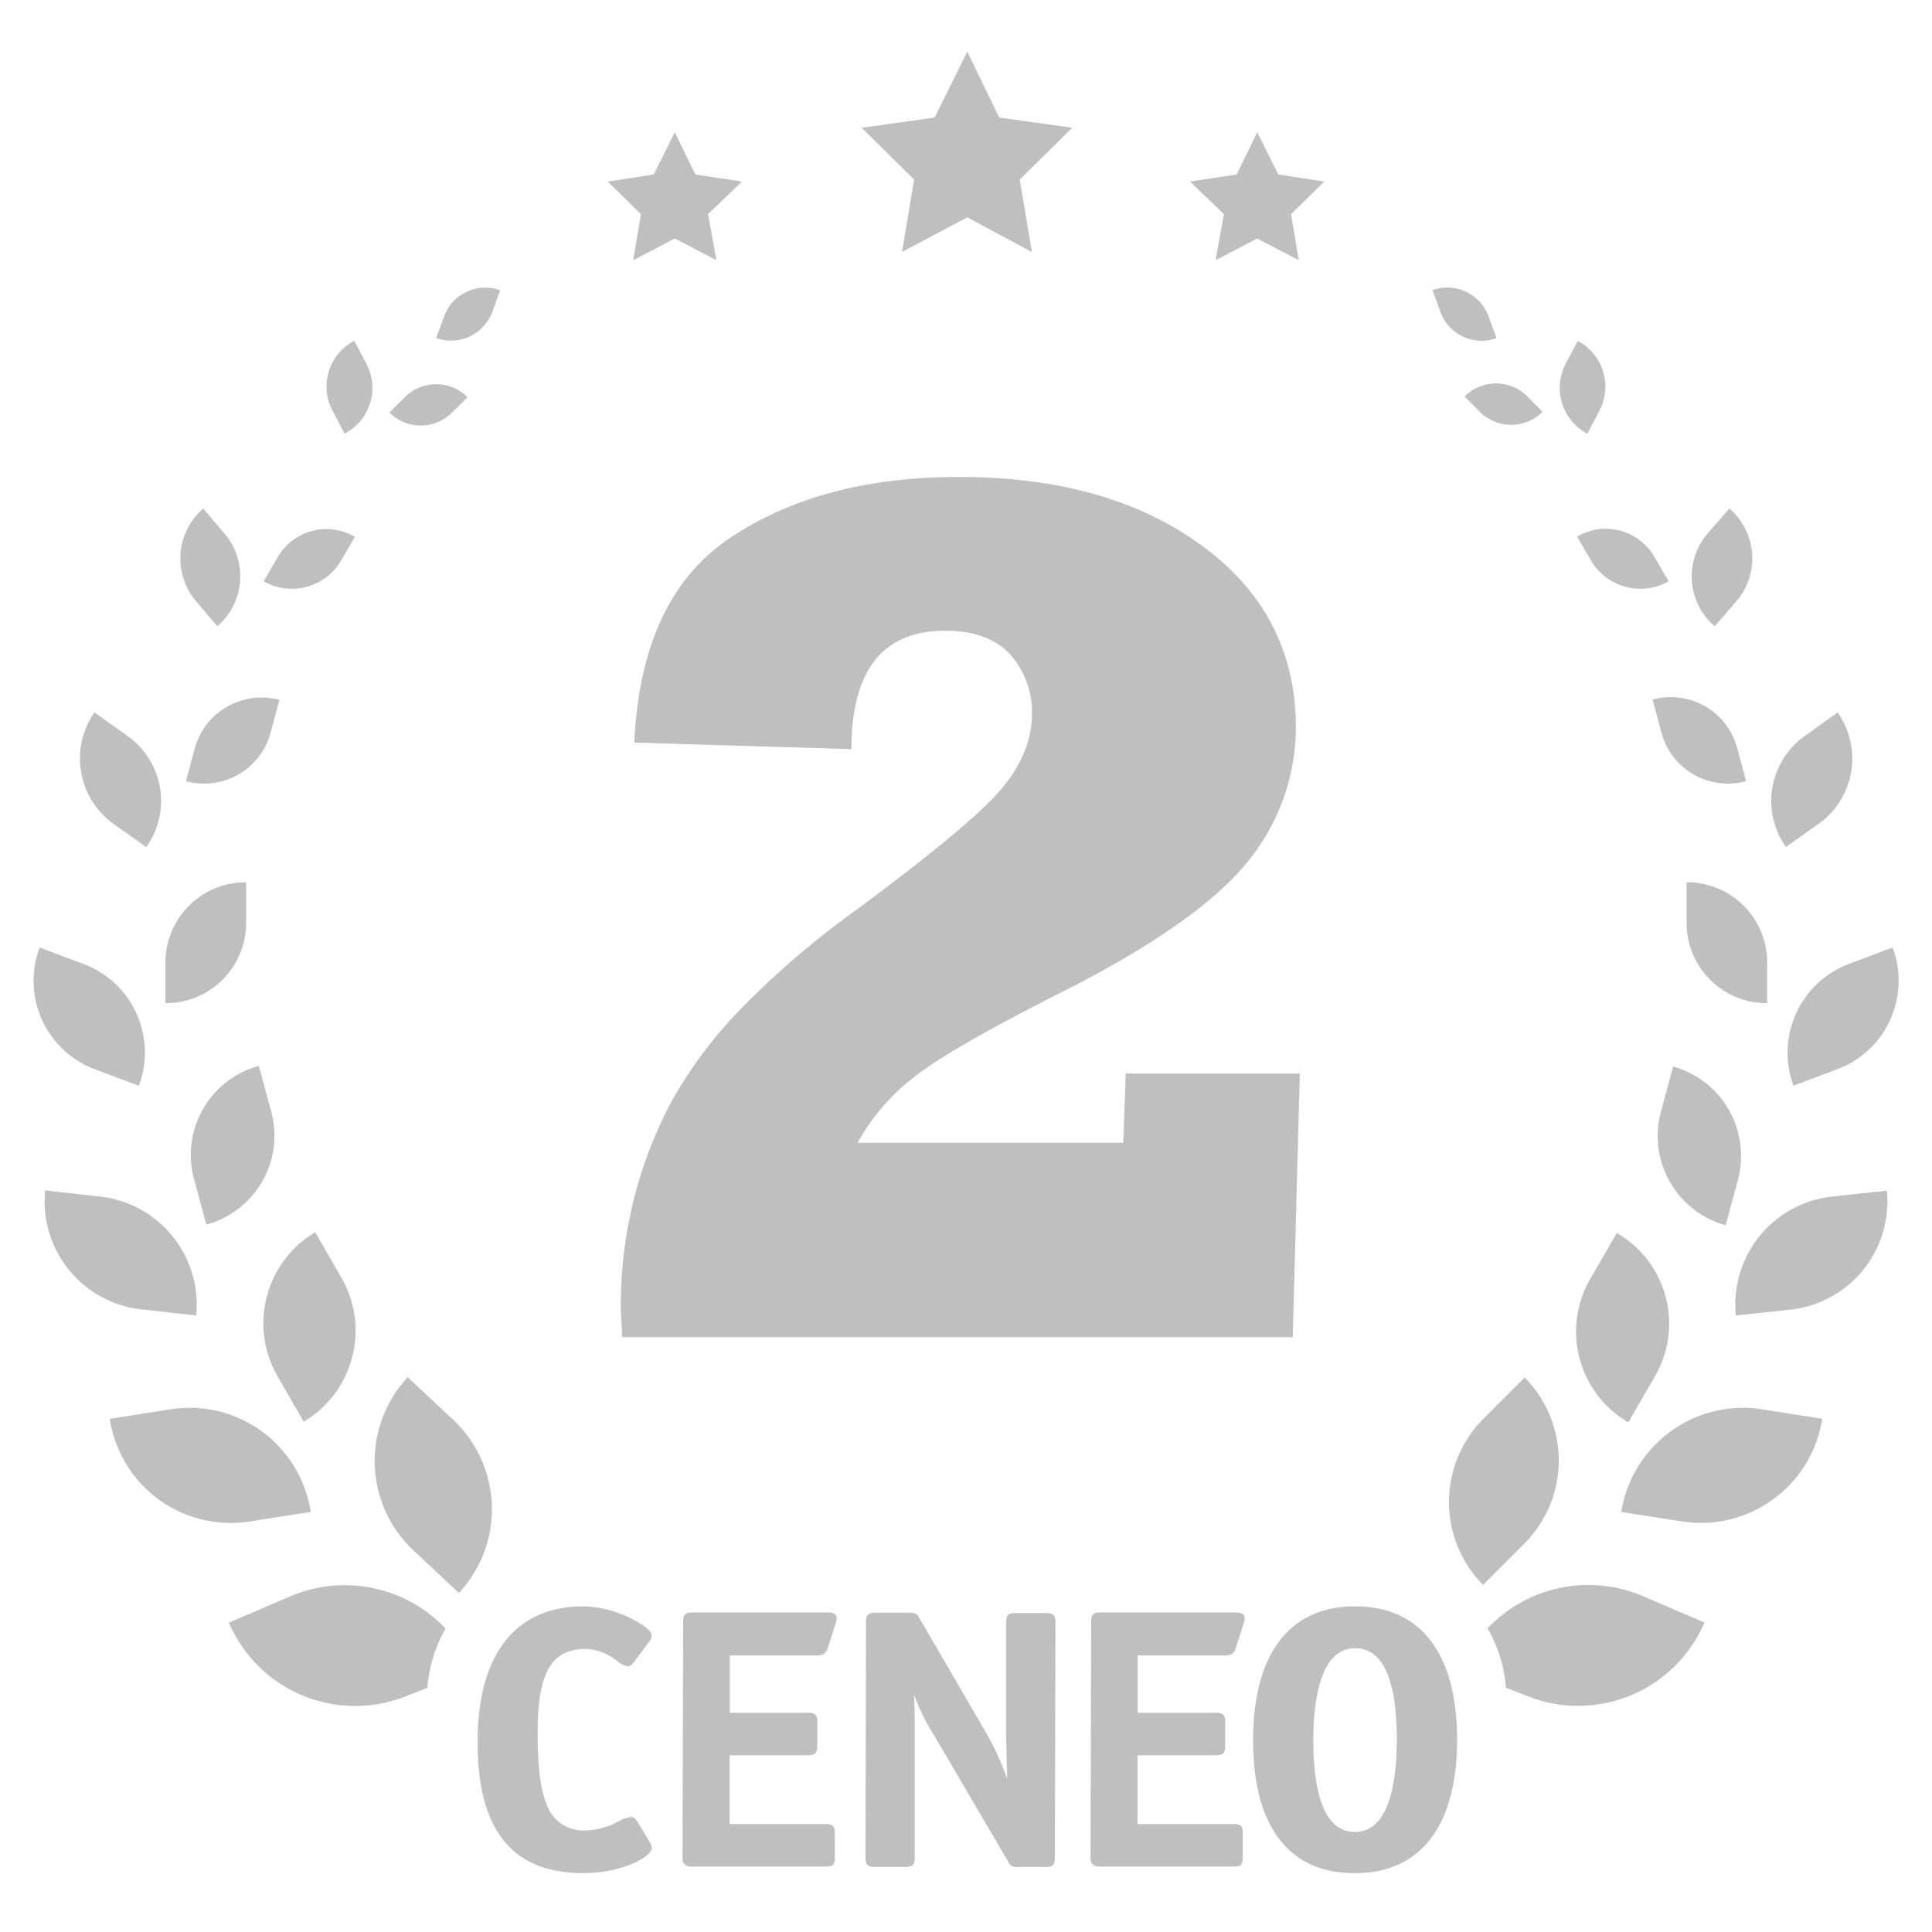 <svg id="Layer_1" data-name="Layer 1" xmlns="http://www.w3.org/2000/svg" viewBox="0 0 320 320"><defs><style>.cls-1{fill:#bfbfbf;}</style></defs><path class="cls-1" d="M186.46,177.81h28.83l-1.17,43.67H103.05c-.11-2.86-.21-4.24-.21-4.35a71.62,71.62,0,0,1,8.48-34.87,73.79,73.79,0,0,1,12-15.79,145.79,145.79,0,0,1,18.55-15.79c12.29-9.11,20.24-15.69,23.74-19.71s5.3-8.38,5.3-12.51a14.35,14.35,0,0,0-3.6-10.07c-2.44-2.65-6.05-3.92-10.81-3.92-10.29,0-15.48,6.57-15.48,19.61L105.06,123c.74-16,6-27.35,16-34s22.57-10,37.73-10c16.64,0,30,3.82,40.38,11.45s15.47,17.7,15.47,30.1a35.33,35.33,0,0,1-7.84,22c-5.41,6.78-15.58,14-30.63,21.62q-18.28,9.21-24.48,14a35.17,35.17,0,0,0-9.65,11.12h44Z"/><polygon class="cls-1" points="160.21 8.55 165.51 19.47 177.59 21.16 168.9 29.75 170.92 41.73 160.21 36 149.4 41.73 151.41 29.75 142.72 21.16 154.81 19.47 160.21 8.55"/><polygon class="cls-1" points="111.77 21.91 115.17 28.9 122.9 30.07 117.28 35.47 118.66 43.1 111.77 39.5 104.88 43.1 106.16 35.47 100.64 30.07 108.28 28.9 111.77 21.91"/><polygon class="cls-1" points="208.23 21.91 204.83 28.9 197.1 30.07 202.72 35.47 201.34 43.1 208.23 39.5 215.12 43.1 213.84 35.47 219.35 30.07 211.72 28.9 208.23 21.91"/><path class="cls-1" d="M50.3,235.48a17.54,17.54,0,0,0,6.25-23.85l-4.34-7.53A17.54,17.54,0,0,0,46,228Z"/><path class="cls-1" d="M42.88,176.55a15.27,15.27,0,0,0-10.71,18.86l2,7.42h0A15.25,15.25,0,0,0,44.89,184Z"/><path class="cls-1" d="M40.76,152.8v-6.67A13.3,13.3,0,0,0,27.4,159.48v6.68A13.3,13.3,0,0,0,40.76,152.8Z"/><path class="cls-1" d="M32.28,123.87l-1.48,5.51a11.39,11.39,0,0,0,14-7.95l1.48-5.51A11.48,11.48,0,0,0,32.28,123.87Z"/><path class="cls-1" d="M56.45,92.92l2.33-4A9.3,9.3,0,0,0,46,92.28l-2.33,4A9.44,9.44,0,0,0,56.45,92.92Z"/><path class="cls-1" d="M74.89,68.33l2.54-2.54a7.33,7.33,0,0,0-10.38,0L64.5,68.33A7.36,7.36,0,0,0,74.89,68.33Z"/><path class="cls-1" d="M51.46,250.42a20.29,20.29,0,0,0-23.21-17l-10.07,1.59h0A20.29,20.29,0,0,0,41.4,252Z"/><path class="cls-1" d="M76,263.84a20.3,20.3,0,0,0-1-28.73l-7.46-7h0a20.29,20.29,0,0,0,1,28.74Z"/><path class="cls-1" d="M32.49,217.88h0a18,18,0,0,0-16.11-19.71l-8.9-1a18,18,0,0,0,16.11,19.72Z"/><path class="cls-1" d="M15.64,177.08,23,179.83a15.65,15.65,0,0,0-9.11-20.14l-7.32-2.75A15.65,15.65,0,0,0,15.64,177.08Z"/><path class="cls-1" d="M18.82,136.48l5.41,3.82a13.18,13.18,0,0,0-3.18-18.45L15.64,118h0A13.35,13.35,0,0,0,18.82,136.48Z"/><path class="cls-1" d="M36,103.73h0a10.91,10.91,0,0,0,1.17-15.37l-3.5-4.13A10.91,10.91,0,0,0,32.49,99.6Z"/><path class="cls-1" d="M57.08,71.83a8.52,8.52,0,0,0,3.61-11.56l-2-3.81A8.5,8.5,0,0,0,55.07,68Z"/><path class="cls-1" d="M81.57,51.58l1.27-3.5a7.25,7.25,0,0,0-9.33,4.46L72.24,56A7.32,7.32,0,0,0,81.57,51.58Z"/><path class="cls-1" d="M245.64,235.05a19.53,19.53,0,0,0,0,27.46h0l6.89-6.89a19.51,19.51,0,0,0,0-27.46Z"/><path class="cls-1" d="M267.79,204.21l-4.34,7.53a17.37,17.37,0,0,0,6.25,23.84l4.35-7.52A17.36,17.36,0,0,0,267.79,204.21Z"/><path class="cls-1" d="M287.83,195.52a15.37,15.37,0,0,0-10.71-18.87l-2,7.42a15.35,15.35,0,0,0,10.7,18.87h0Z"/><path class="cls-1" d="M292.7,159.48a13.29,13.29,0,0,0-13.35-13.35v6.67a13.3,13.3,0,0,0,13.35,13.36Z"/><path class="cls-1" d="M275.21,121.43a11.39,11.39,0,0,0,14,7.95l-1.48-5.51a11.39,11.39,0,0,0-14-8Z"/><path class="cls-1" d="M261.22,88.89l2.33,4a9.49,9.49,0,0,0,12.83,3.39h0l-2.33-4A9.3,9.3,0,0,0,261.22,88.89Z"/><path class="cls-1" d="M242.57,65.68h0l2.54,2.54a7.36,7.36,0,0,0,10.39,0L253,65.68A7.35,7.35,0,0,0,242.57,65.68Z"/><path class="cls-1" d="M246.38,269.71a23,23,0,0,1,3.05,9.83l3.1,1.2a22.74,22.74,0,0,0,29.78-12l-10.38-4.45A23,23,0,0,0,246.38,269.71Z"/><path class="cls-1" d="M48.31,264.31l-10.39,4.45a22.74,22.74,0,0,0,29.78,12l3.1-1.2a23.15,23.15,0,0,1,3-9.83A23,23,0,0,0,48.31,264.31Z"/><path class="cls-1" d="M268.54,250.42,278.6,252a20.35,20.35,0,0,0,23.22-17h0l-10.07-1.59A20.43,20.43,0,0,0,268.54,250.42Z"/><path class="cls-1" d="M303.62,198.17a18,18,0,0,0-16.11,19.71h0l8.9-.95a18,18,0,0,0,16.11-19.72Z"/><path class="cls-1" d="M297.05,179.83l7.31-2.75a15.65,15.65,0,0,0,9.12-20.14l-7.32,2.75A15.74,15.74,0,0,0,297.05,179.83Z"/><path class="cls-1" d="M295.77,140.3l5.41-3.82A13.25,13.25,0,0,0,304.36,118h0L299,121.85a13.18,13.18,0,0,0-3.18,18.45Z"/><path class="cls-1" d="M284,103.73l3.6-4.13a10.9,10.9,0,0,0-1.16-15.37l-3.61,4.13A10.91,10.91,0,0,0,284,103.73Z"/><path class="cls-1" d="M262.92,71.83l2-3.82a8.56,8.56,0,0,0-3.6-11.55l-2,3.81A8.58,8.58,0,0,0,262.92,71.83Z"/><path class="cls-1" d="M247.87,56l-1.28-3.49a7.28,7.28,0,0,0-9.32-4.46h0l1.27,3.5A7.24,7.24,0,0,0,247.87,56Z"/><g id="Kompozycja_12" data-name="Kompozycja 12"><path class="cls-1" d="M236.86,271.61c-2.88-3.67-7.05-5.54-12.42-5.55-10.86,0-16.85,7.85-16.89,22.1,0,7.23,1.47,12.81,4.44,16.58s7.06,5.5,12.4,5.51h.06c10.85,0,16.85-7.81,16.89-22,0-7.23-1.49-12.82-4.48-16.62M224.48,273a4.92,4.92,0,0,1,3.58,1.47c2.2,2.22,3.31,6.85,3.29,13.78s-1.24,15.18-6.95,15.18-6.88-8.28-6.87-15.2S218.78,273,224.45,273Z"/><path class="cls-1" d="M188.43,274.19l0,9.5,12.85,0a1.85,1.85,0,0,1,1.35.33,1.58,1.58,0,0,1,.29,1.19v4c0,1.31-.49,1.52-1.66,1.52l-12.85,0,0,11.39,15.79,0c1.33,0,1.64.3,1.64,1.53v4c0,1.22-.31,1.51-1.59,1.51h-22a1.75,1.75,0,0,1-1.3-.38,1.6,1.6,0,0,1-.32-1.19l.1-39c0-1.3.49-1.52,1.64-1.52h21.9c1.18,0,1.89.14,1.89,1a2.56,2.56,0,0,1-.13.69l-1.37,4.29a1.59,1.59,0,0,1-1.7,1.14h-.07Z"/><path class="cls-1" d="M174.82,268.72l-.11,39c0,1.23-.31,1.51-1.65,1.51h-4.41a1.53,1.53,0,0,1-1.73-1l-12.13-20.68a34.63,34.63,0,0,1-3.4-6.88v.06c.06,1.38.13,3.3.12,5.1l0,21.82c0,1.28-.43,1.58-1.65,1.58H145c-1.22,0-1.65-.32-1.65-1.6l.09-39c0-1.3.49-1.51,1.64-1.51h5.48c1.09,0,1.31.17,1.74.92l10.94,18.81a47.18,47.18,0,0,1,3.58,7.77c0-.91-.05-2-.08-3.11,0-1.45-.09-2.81-.09-3.62l0-19.21c0-1.28.43-1.51,1.65-1.51h4.86c1.17,0,1.65.21,1.65,1.53"/><path class="cls-1" d="M120.87,274.19l0,9.5,12.86,0a1.83,1.83,0,0,1,1.34.33,1.58,1.58,0,0,1,.29,1.19v4c0,1.31-.49,1.52-1.66,1.52l-12.85,0,0,11.39,15.79,0c1.32,0,1.63.3,1.63,1.53v4c0,1.22-.31,1.51-1.59,1.51H114.68a1.76,1.76,0,0,1-1.31-.38,1.6,1.6,0,0,1-.32-1.19l.1-39c0-1.3.49-1.52,1.64-1.52h21.9c1.18,0,1.89.14,1.89,1a2.56,2.56,0,0,1-.13.69l-1.37,4.29a1.6,1.6,0,0,1-1.71,1.14h-.06Z"/><path class="cls-1" d="M107.94,306.14c0,1.37-4.91,4.11-11.32,4.11h0c-11.83,0-17.55-7.17-17.51-21.8,0-14.43,6.27-22.39,17.54-22.39h.08a18.49,18.49,0,0,1,7.46,1.85c1.72.81,3.74,2.05,3.74,2.92a1.5,1.5,0,0,1-.39,1.07L105,275.29c-.23.31-.58.71-1,.71a3.86,3.86,0,0,1-1.79-.89,8.93,8.93,0,0,0-5.08-2c-5.81,0-8.06,3.86-8.08,13.76,0,5.83.45,9.54,1.52,12.05a6.36,6.36,0,0,0,6.48,4.25,12,12,0,0,0,5.41-1.5,5.67,5.67,0,0,1,2.07-.72c.45,0,.72.34,1,.72l2.09,3.46a2,2,0,0,1,.34,1"/></g></svg>